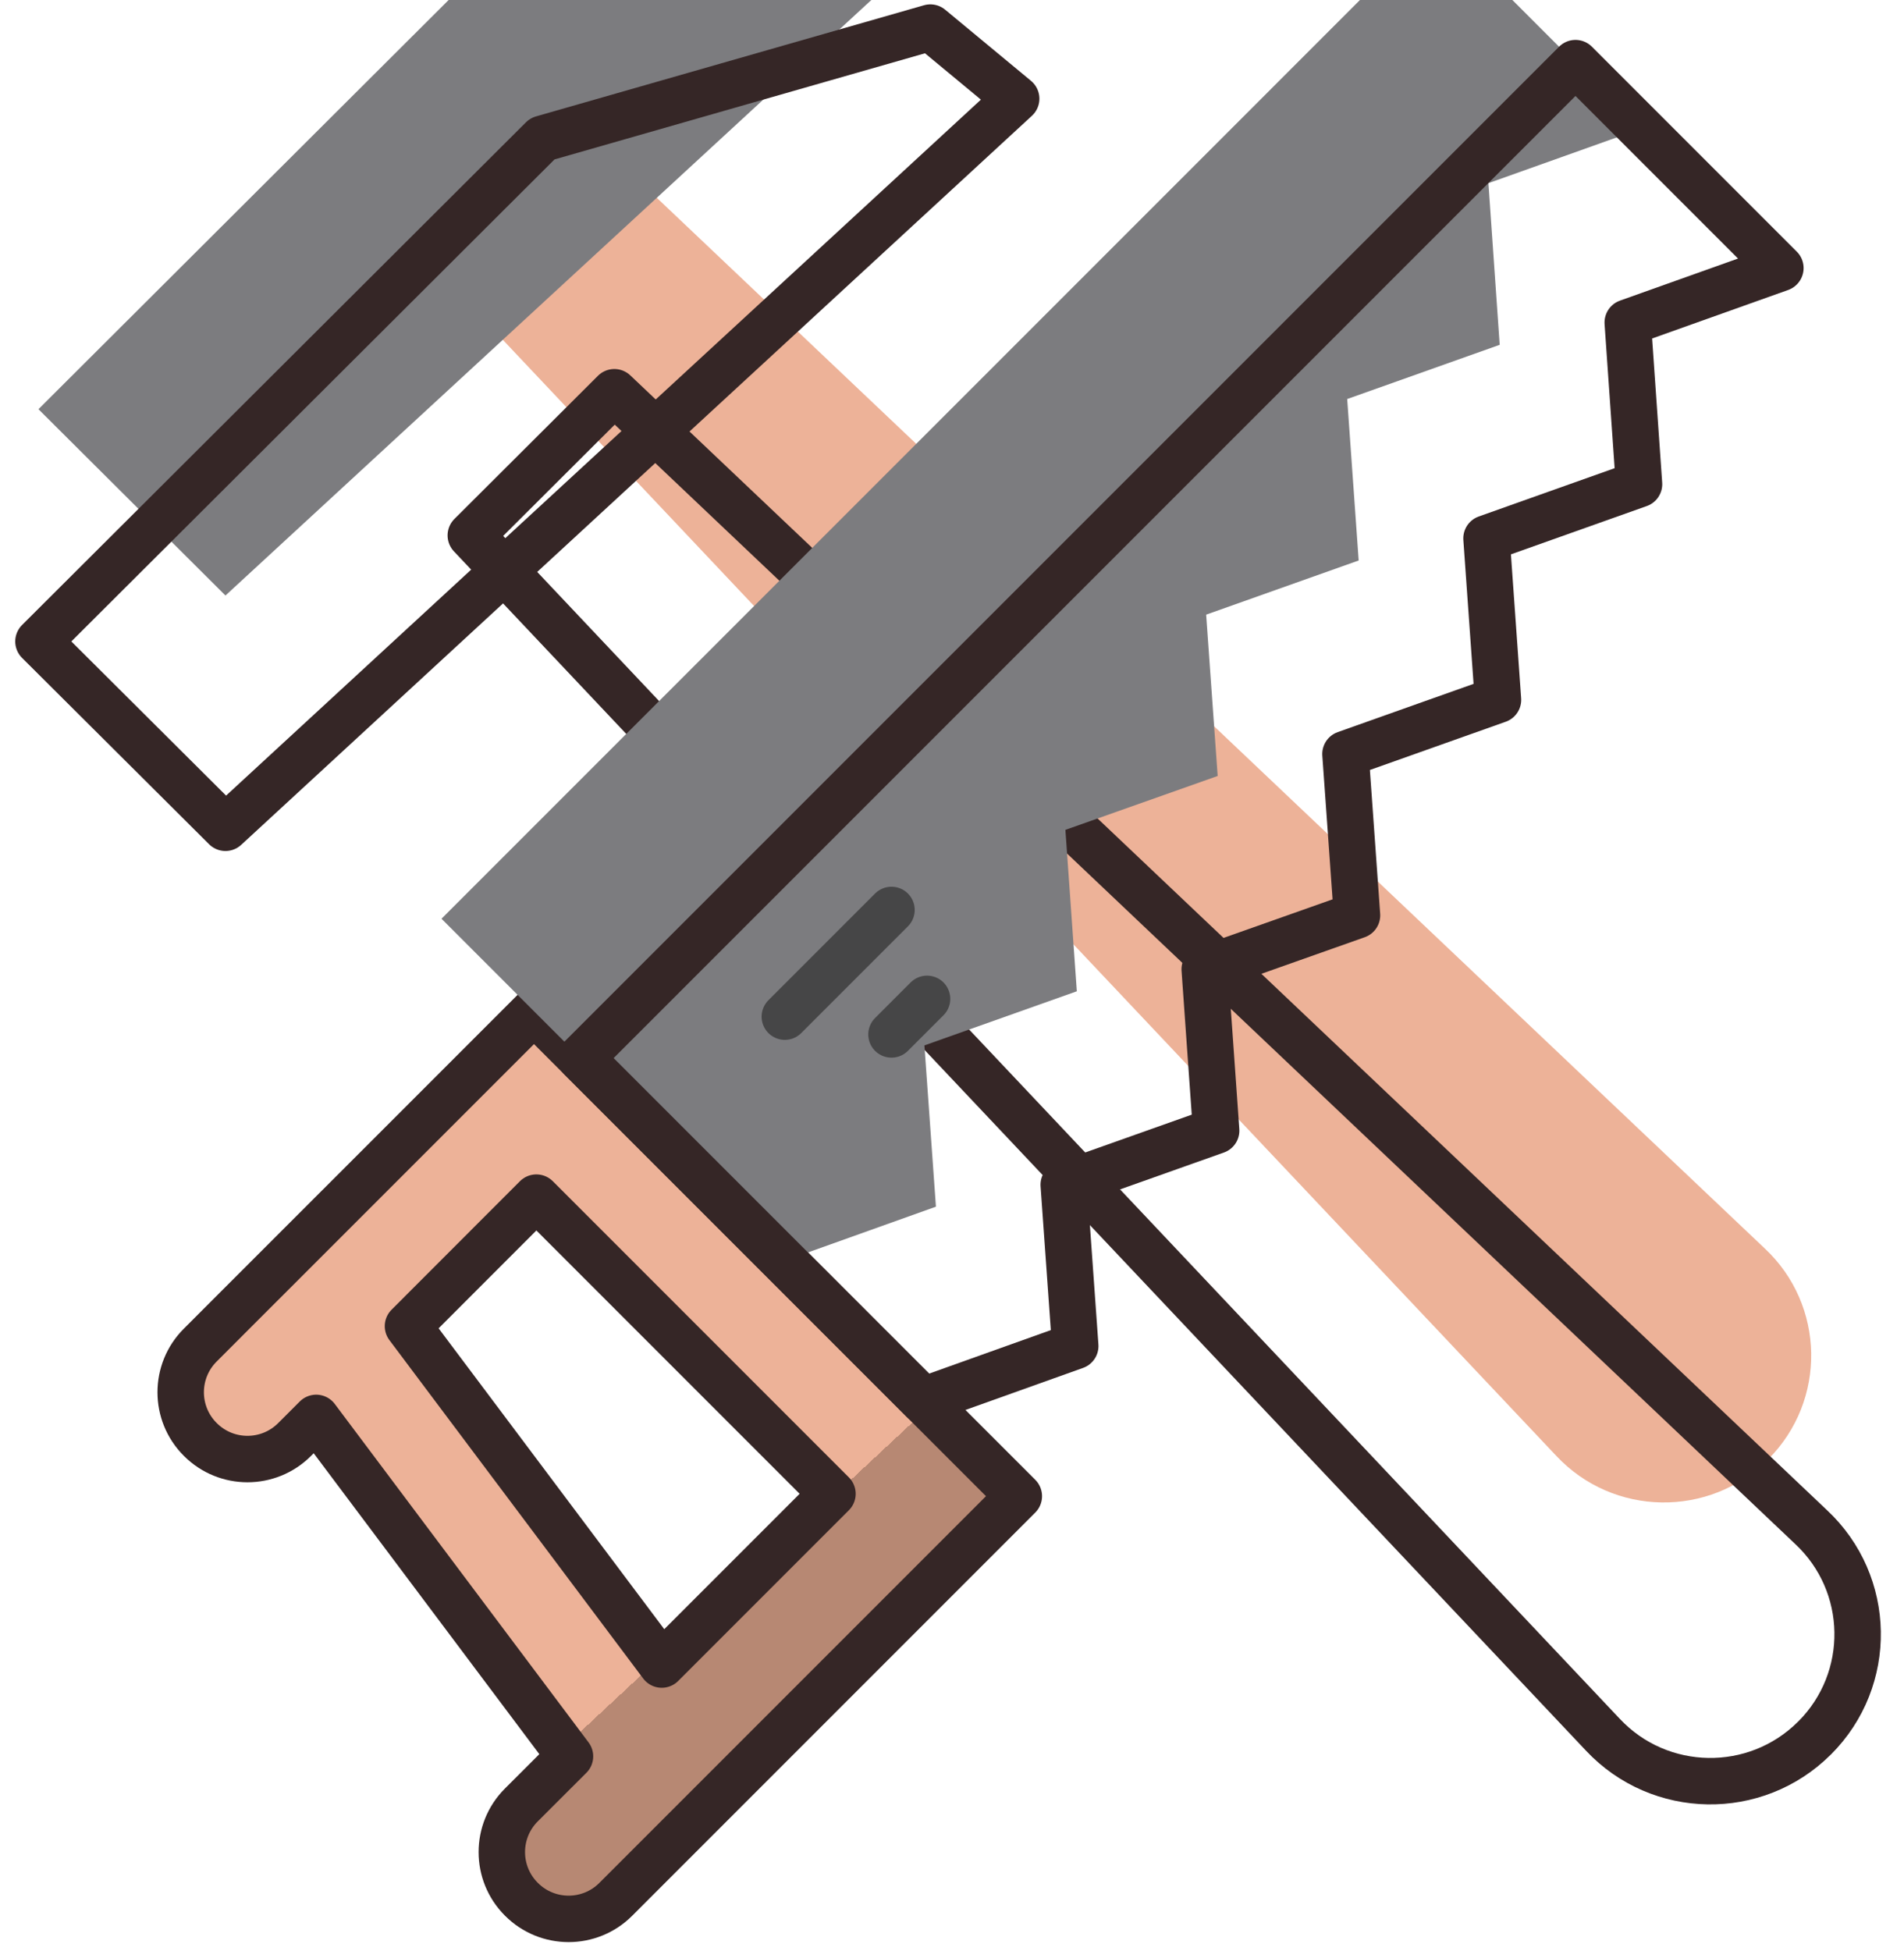 <svg class="param-icon inline-block mr-2" viewBox="0 0 41 42" fill="none" xmlns="http://www.w3.org/2000/svg"><g filter="url(#filter0_i_122_9516)"><path d="M39.07 37.419L39.074 37.416C40.34 36.152 40.306 34.094 38.998 32.873L13.229 8.444L10.138 11.526L34.515 37.344C35.739 38.648 37.803 38.682 39.07 37.419Z" fill="#EDB298"></path></g><path d="M39.07 37.419L39.074 37.416C40.34 36.152 40.306 34.094 38.998 32.873L13.229 8.444L10.138 11.526L34.515 37.344C35.739 38.648 37.803 38.682 39.07 37.419Z" stroke="#352626" stroke-miterlimit="10" stroke-linecap="round" stroke-linejoin="round"></path><g filter="url(#filter1_i_122_9516)"><path d="M4.855 17.82L21.882 2.125L20.034 0.594L11.679 2.987L0.828 13.809L4.855 17.82Z" fill="#7C7C7F"></path></g><path d="M4.855 17.82L21.882 2.125L20.034 0.594L11.679 2.987L0.828 13.809L4.855 17.82Z" stroke="#352626" stroke-miterlimit="10" stroke-linecap="round" stroke-linejoin="round"></path><path d="M11.499 21.77L7.864 25.405L5.067 28.201L4.311 28.958C3.751 29.518 3.751 30.426 4.311 30.986L4.315 30.99C4.875 31.55 5.783 31.55 6.343 30.99L6.809 30.524L12.274 37.81L11.226 38.857C10.666 39.417 10.666 40.325 11.226 40.885L11.23 40.889C11.79 41.449 12.699 41.449 13.259 40.889L14.016 40.132L17.558 36.59L21.939 32.209L11.499 21.77ZM14.25 35.834L8.785 28.549L9.896 27.437L9.896 27.437L11.55 25.782L17.926 32.158L15.526 34.558L14.25 35.834Z" fill="url(#paint0_linear_122_9516)" stroke="#352626" stroke-miterlimit="10" stroke-linecap="round" stroke-linejoin="round"></path><g filter="url(#filter2_i_122_9516)"><path d="M19.877 30.148L23.154 28.977L22.906 25.505L26.188 24.34L25.942 20.865L29.221 19.705L28.973 16.232L32.257 15.066L32.01 11.59L35.294 10.423L35.051 6.943L38.337 5.772L38.338 5.771L33.926 1.359L12.507 22.778L19.877 30.148Z" fill="#7C7C7F"></path></g><path d="M19.877 30.148L23.154 28.977L22.906 25.505L26.188 24.34L25.942 20.865L29.221 19.705L28.973 16.232L32.257 15.066L32.01 11.59L35.294 10.423L35.051 6.943L38.337 5.772L38.338 5.771L33.926 1.359L12.507 22.778L19.877 30.148Z" stroke="#352626" stroke-miterlimit="10" stroke-linecap="round" stroke-linejoin="round"></path><path d="M16.9 21.886L19.197 19.589" stroke="#464647" stroke-linecap="round"></path><path d="M19.197 22.269L19.963 21.503" stroke="#464647" stroke-linecap="round"></path><defs><filter id="filter0_i_122_9516" x="9.638" y="7.944" width="30.864" height="30.901" filterUnits="userSpaceOnUse" color-interpolation-filters="sRGB"><feFlood flood-opacity="0" result="BackgroundImageFix"></feFlood><feBlend mode="normal" in="SourceGraphic" in2="BackgroundImageFix" result="shape"></feBlend><feColorMatrix in="SourceAlpha" type="matrix" values="0 0 0 0 0 0 0 0 0 0 0 0 0 0 0 0 0 0 127 0" result="hardAlpha"></feColorMatrix><feOffset dx="-1" dy="-6"></feOffset><feComposite in2="hardAlpha" operator="arithmetic" k2="-1" k3="1"></feComposite><feColorMatrix type="matrix" values="0 0 0 0 0.718 0 0 0 0 0.533 0 0 0 0 0.451 0 0 0 1 0"></feColorMatrix><feBlend mode="normal" in2="shape" result="effect1_innerShadow_122_9516"></feBlend></filter><filter id="filter1_i_122_9516" x="0.328" y="0.094" width="22.055" height="18.227" filterUnits="userSpaceOnUse" color-interpolation-filters="sRGB"><feFlood flood-opacity="0" result="BackgroundImageFix"></feFlood><feBlend mode="normal" in="SourceGraphic" in2="BackgroundImageFix" result="shape"></feBlend><feColorMatrix in="SourceAlpha" type="matrix" values="0 0 0 0 0 0 0 0 0 0 0 0 0 0 0 0 0 0 127 0" result="hardAlpha"></feColorMatrix><feOffset dy="-5"></feOffset><feComposite in2="hardAlpha" operator="arithmetic" k2="-1" k3="1"></feComposite><feColorMatrix type="matrix" values="0 0 0 0 0.314 0 0 0 0 0.314 0 0 0 0 0.322 0 0 0 1 0"></feColorMatrix><feBlend mode="normal" in2="shape" result="effect1_innerShadow_122_9516"></feBlend></filter><filter id="filter2_i_122_9516" x="12.007" y="0.859" width="26.831" height="29.789" filterUnits="userSpaceOnUse" color-interpolation-filters="sRGB"><feFlood flood-opacity="0" result="BackgroundImageFix"></feFlood><feBlend mode="normal" in="SourceGraphic" in2="BackgroundImageFix" result="shape"></feBlend><feColorMatrix in="SourceAlpha" type="matrix" values="0 0 0 0 0 0 0 0 0 0 0 0 0 0 0 0 0 0 127 0" result="hardAlpha"></feColorMatrix><feOffset dx="-3" dy="-3"></feOffset><feComposite in2="hardAlpha" operator="arithmetic" k2="-1" k3="1"></feComposite><feColorMatrix type="matrix" values="0 0 0 0 0.314 0 0 0 0 0.314 0 0 0 0 0.322 0 0 0 1 0"></feColorMatrix><feBlend mode="normal" in2="shape" result="effect1_innerShadow_122_9516"></feBlend></filter><linearGradient id="paint0_linear_122_9516" x1="7.336" y1="25.094" x2="17.672" y2="36.195" gradientUnits="userSpaceOnUse"><stop stop-color="#EDB298"></stop><stop offset="0.82" stop-color="#EDB298"></stop><stop offset="0.82" stop-color="#B78873"></stop></linearGradient></defs></svg>